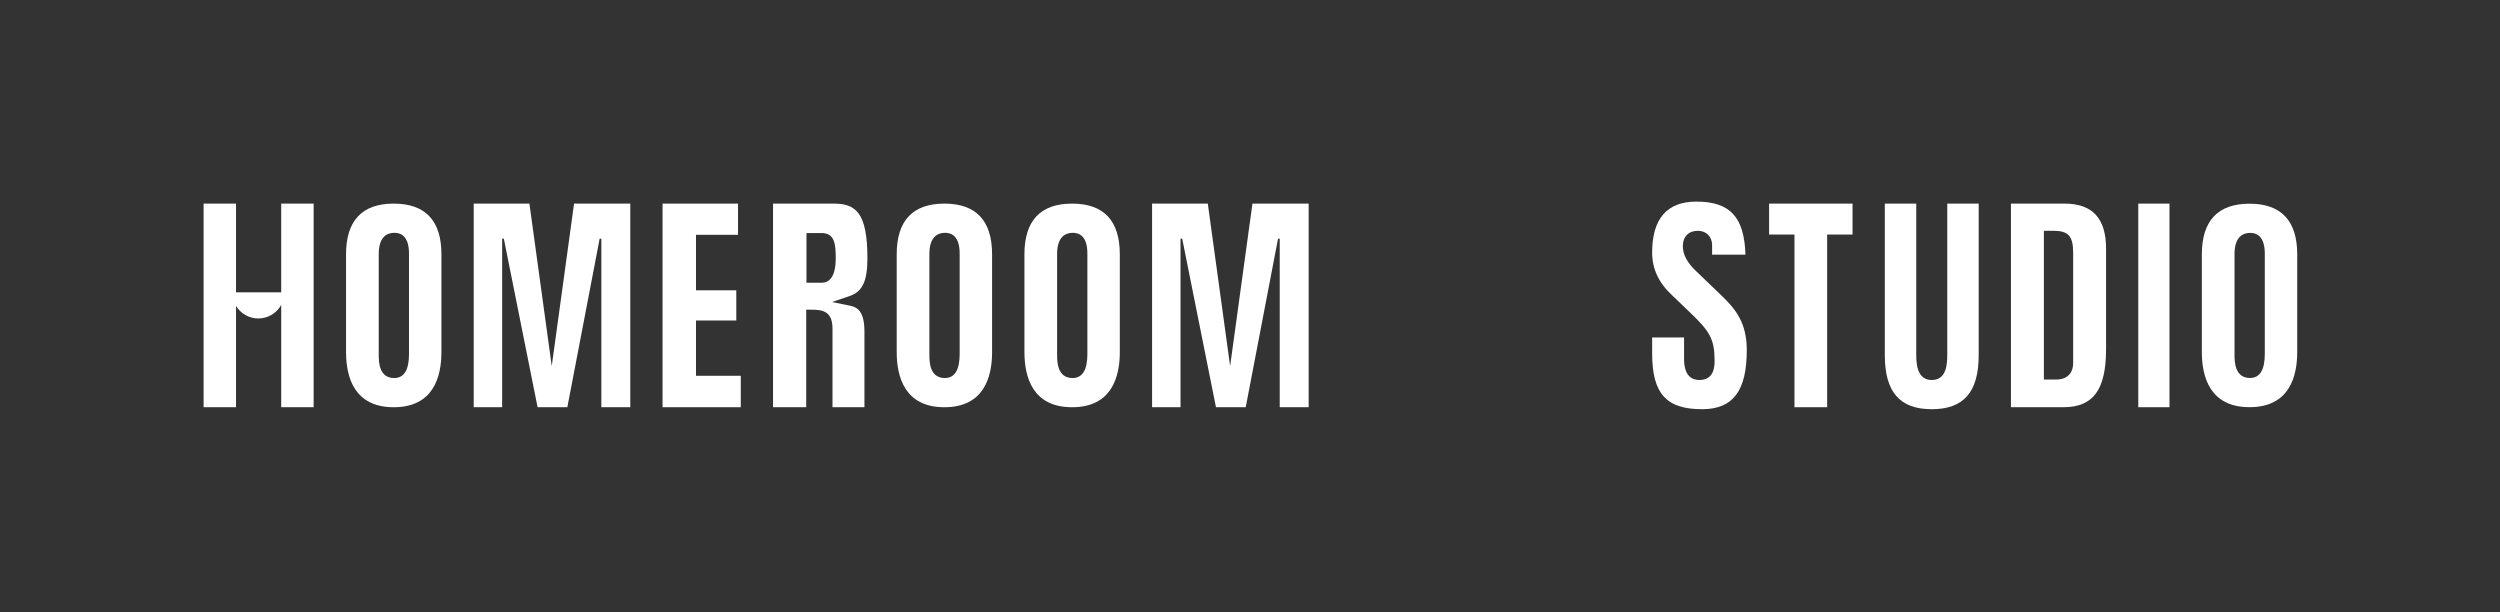 <?xml version="1.0" encoding="UTF-8"?>
<svg id="a" data-name="Logo" xmlns="http://www.w3.org/2000/svg" width="741.245" height="181.463" viewBox="0 0 741.245 181.463">
  <rect x="0" y="0" width="741.245" height="181.463" fill="#333333" stroke="none"/>
  <path d="M489.859,100.058v4.697c0,11.927,4.15,16.573,14.803,16.573,9.166,0,13.254-5.407,13.254-17.532,0-8.259-3.435-12.25-7.585-16.259l-7.373-7.078c-2.731-2.587-4.002-4.97-4.002-7.5,0-2.791,1.705-4.525,4.45-4.525,2.49,0,4.229,1.739,4.229,4.23v2.852h9.889c-.34-11.173-4.572-15.737-14.561-15.737-8.696,0-13.104,5.079-13.104,15.098,0,4.817,1.918,8.947,5.865,12.626l5.698,5.474c5.385,5.146,6.952,7.588,6.952,13.844,0,1.6,0,5.852-4.527,5.852-2.063,0-4.523-1.079-4.523-6.221v-6.394h-9.465Z" fill="#fff" stroke-width="0"/>
  <polygon points="524.534 60.37 524.534 69.542 532.059 69.542 532.059 120.738 541.747 120.738 541.747 69.542 549.273 69.542 549.273 60.37 524.534 60.37" fill="#fff" stroke-width="0"/>
  <g>
    <path d="M558.842,60.369v44.902c0,10.955,4.423,16.057,13.918,16.057s13.918-5.102,13.918-16.057v-44.902h-9.319v44.386c0,2.767,0,7.918-4.599,7.918s-4.599-5.347-4.599-7.918v-44.386h-9.319Z" fill="#fff" stroke-width="0"/>
    <path d="M596.244,120.738h15.54c8.877,0,12.664-5.177,12.664-17.312v-29.655c0-9.018-4.021-13.402-12.294-13.402h-15.91v60.369ZM609.719,112.524h-3.714v-44.09h2.903c4.373,0,5.777,1.584,5.777,6.517v32.68c0,3.064-1.856,4.893-4.966,4.893" fill="#fff" stroke-width="0"/>
  </g>
  <rect x="633.999" y="60.37" width="9.248" height="60.369" fill="#fff" stroke-width="0"/>
  <path d="M666.984,60.396c-9.383,0-14.14,5.055-14.14,15.025v28.954c0,7.46,2.453,16.352,14.14,16.352s14.139-8.892,14.139-16.352v-28.954c0-9.97-4.757-15.025-14.139-15.025M667.13,112.071c-4.598,0-4.598-4.928-4.598-7.032v-29.691c0-5.204,2.542-6.296,4.674-6.296,1.963,0,4.301,1.066,4.301,6.148v29.765c0,4.715-1.472,7.106-4.377,7.106" fill="#fff" stroke-width="0"/>
  <polygon points="196.447 60.369 196.447 120.739 219.637 120.739 219.637 111.419 206.359 111.419 206.359 95.029 218.309 95.029 218.309 86.077 206.359 86.077 206.359 69.615 218.823 69.615 218.823 60.369 196.447 60.369" fill="#fff" stroke-width="0"/>
  <path d="M116.742,60.37c-9.382,0-14.139,5.055-14.139,15.025v28.996c0,7.46,2.453,16.352,14.139,16.352s14.14-8.892,14.14-16.352v-28.996c0-9.97-4.757-15.025-14.14-15.025M116.891,112.087c-4.598,0-4.598-4.928-4.598-7.032v-29.733c0-5.203,2.54-6.296,4.671-6.296,1.963,0,4.303,1.067,4.303,6.148v29.807c0,4.715-1.472,7.106-4.376,7.106" fill="#fff" stroke-width="0"/>
  <polygon points="170.21 60.37 163.59 108.543 156.971 60.37 140.452 60.37 140.452 120.738 148.885 120.738 148.885 70.794 149.38 70.744 159.393 120.738 168.217 120.738 177.802 70.747 178.297 70.794 178.297 120.738 186.878 120.738 186.878 60.37 170.21 60.37" fill="#fff" stroke-width="0"/>
  <g>
    <path d="M246.837,120.738h9.466v-22.476c0-5.948-2.114-7.181-4.183-7.603l-5.443-1.108,5.261-1.783c3.778-1.279,5.25-4.418,5.25-11.194,0-13.622-3.517-16.205-10.007-16.205h-17.975v60.369h9.835v-28.918h1.5c3.317,0,6.296.431,6.296,5.631v23.287ZM243.639,83.828h-4.524v-14.73h4.451c3.917,0,4.229,3.241,4.229,7.476,0,5.996-2.26,7.254-4.156,7.254" fill="#fff" stroke-width="0"/>
    <path d="M280.012,60.37c-9.383,0-14.14,5.055-14.14,15.025v28.996c0,7.46,2.453,16.352,14.14,16.352s14.14-8.892,14.14-16.352v-28.996c0-9.97-4.757-15.025-14.14-15.025M280.158,112.087c-4.598,0-4.598-4.928-4.598-7.032v-29.733c0-5.203,2.542-6.296,4.674-6.296,1.963,0,4.302,1.067,4.302,6.148v29.807c0,4.715-1.472,7.106-4.378,7.106" fill="#fff" stroke-width="0"/>
    <path d="M317.881,60.37c-9.382,0-14.139,5.055-14.139,15.025v28.996c0,7.46,2.453,16.352,14.139,16.352s14.14-8.892,14.14-16.352v-28.996c0-9.97-4.757-15.025-14.14-15.025M318.028,112.087c-4.598,0-4.598-4.928-4.598-7.032v-29.733c0-5.203,2.541-6.296,4.673-6.296,1.963,0,4.303,1.067,4.303,6.148v29.807c0,4.715-1.472,7.106-4.378,7.106" fill="#fff" stroke-width="0"/>
  </g>
  <polygon points="371.348 60.37 364.729 108.544 358.111 60.37 341.59 60.37 341.59 120.738 350.022 120.738 350.022 70.794 350.518 70.744 360.531 120.738 369.356 120.738 378.939 70.747 379.435 70.794 379.435 120.738 388.015 120.738 388.015 60.37 371.348 60.37" fill="#fff" stroke-width="0"/>
  <path d="M83.378,60.37v26.313h-13.396v-26.313h-9.613v60.369h9.613v-30.038c1.359,2.23,3.806,3.723,6.607,3.723,2.928,0,5.474-1.626,6.789-4.023v30.338h9.614v-60.369h-9.614Z" fill="#fff" stroke-width="0"/>
</svg>